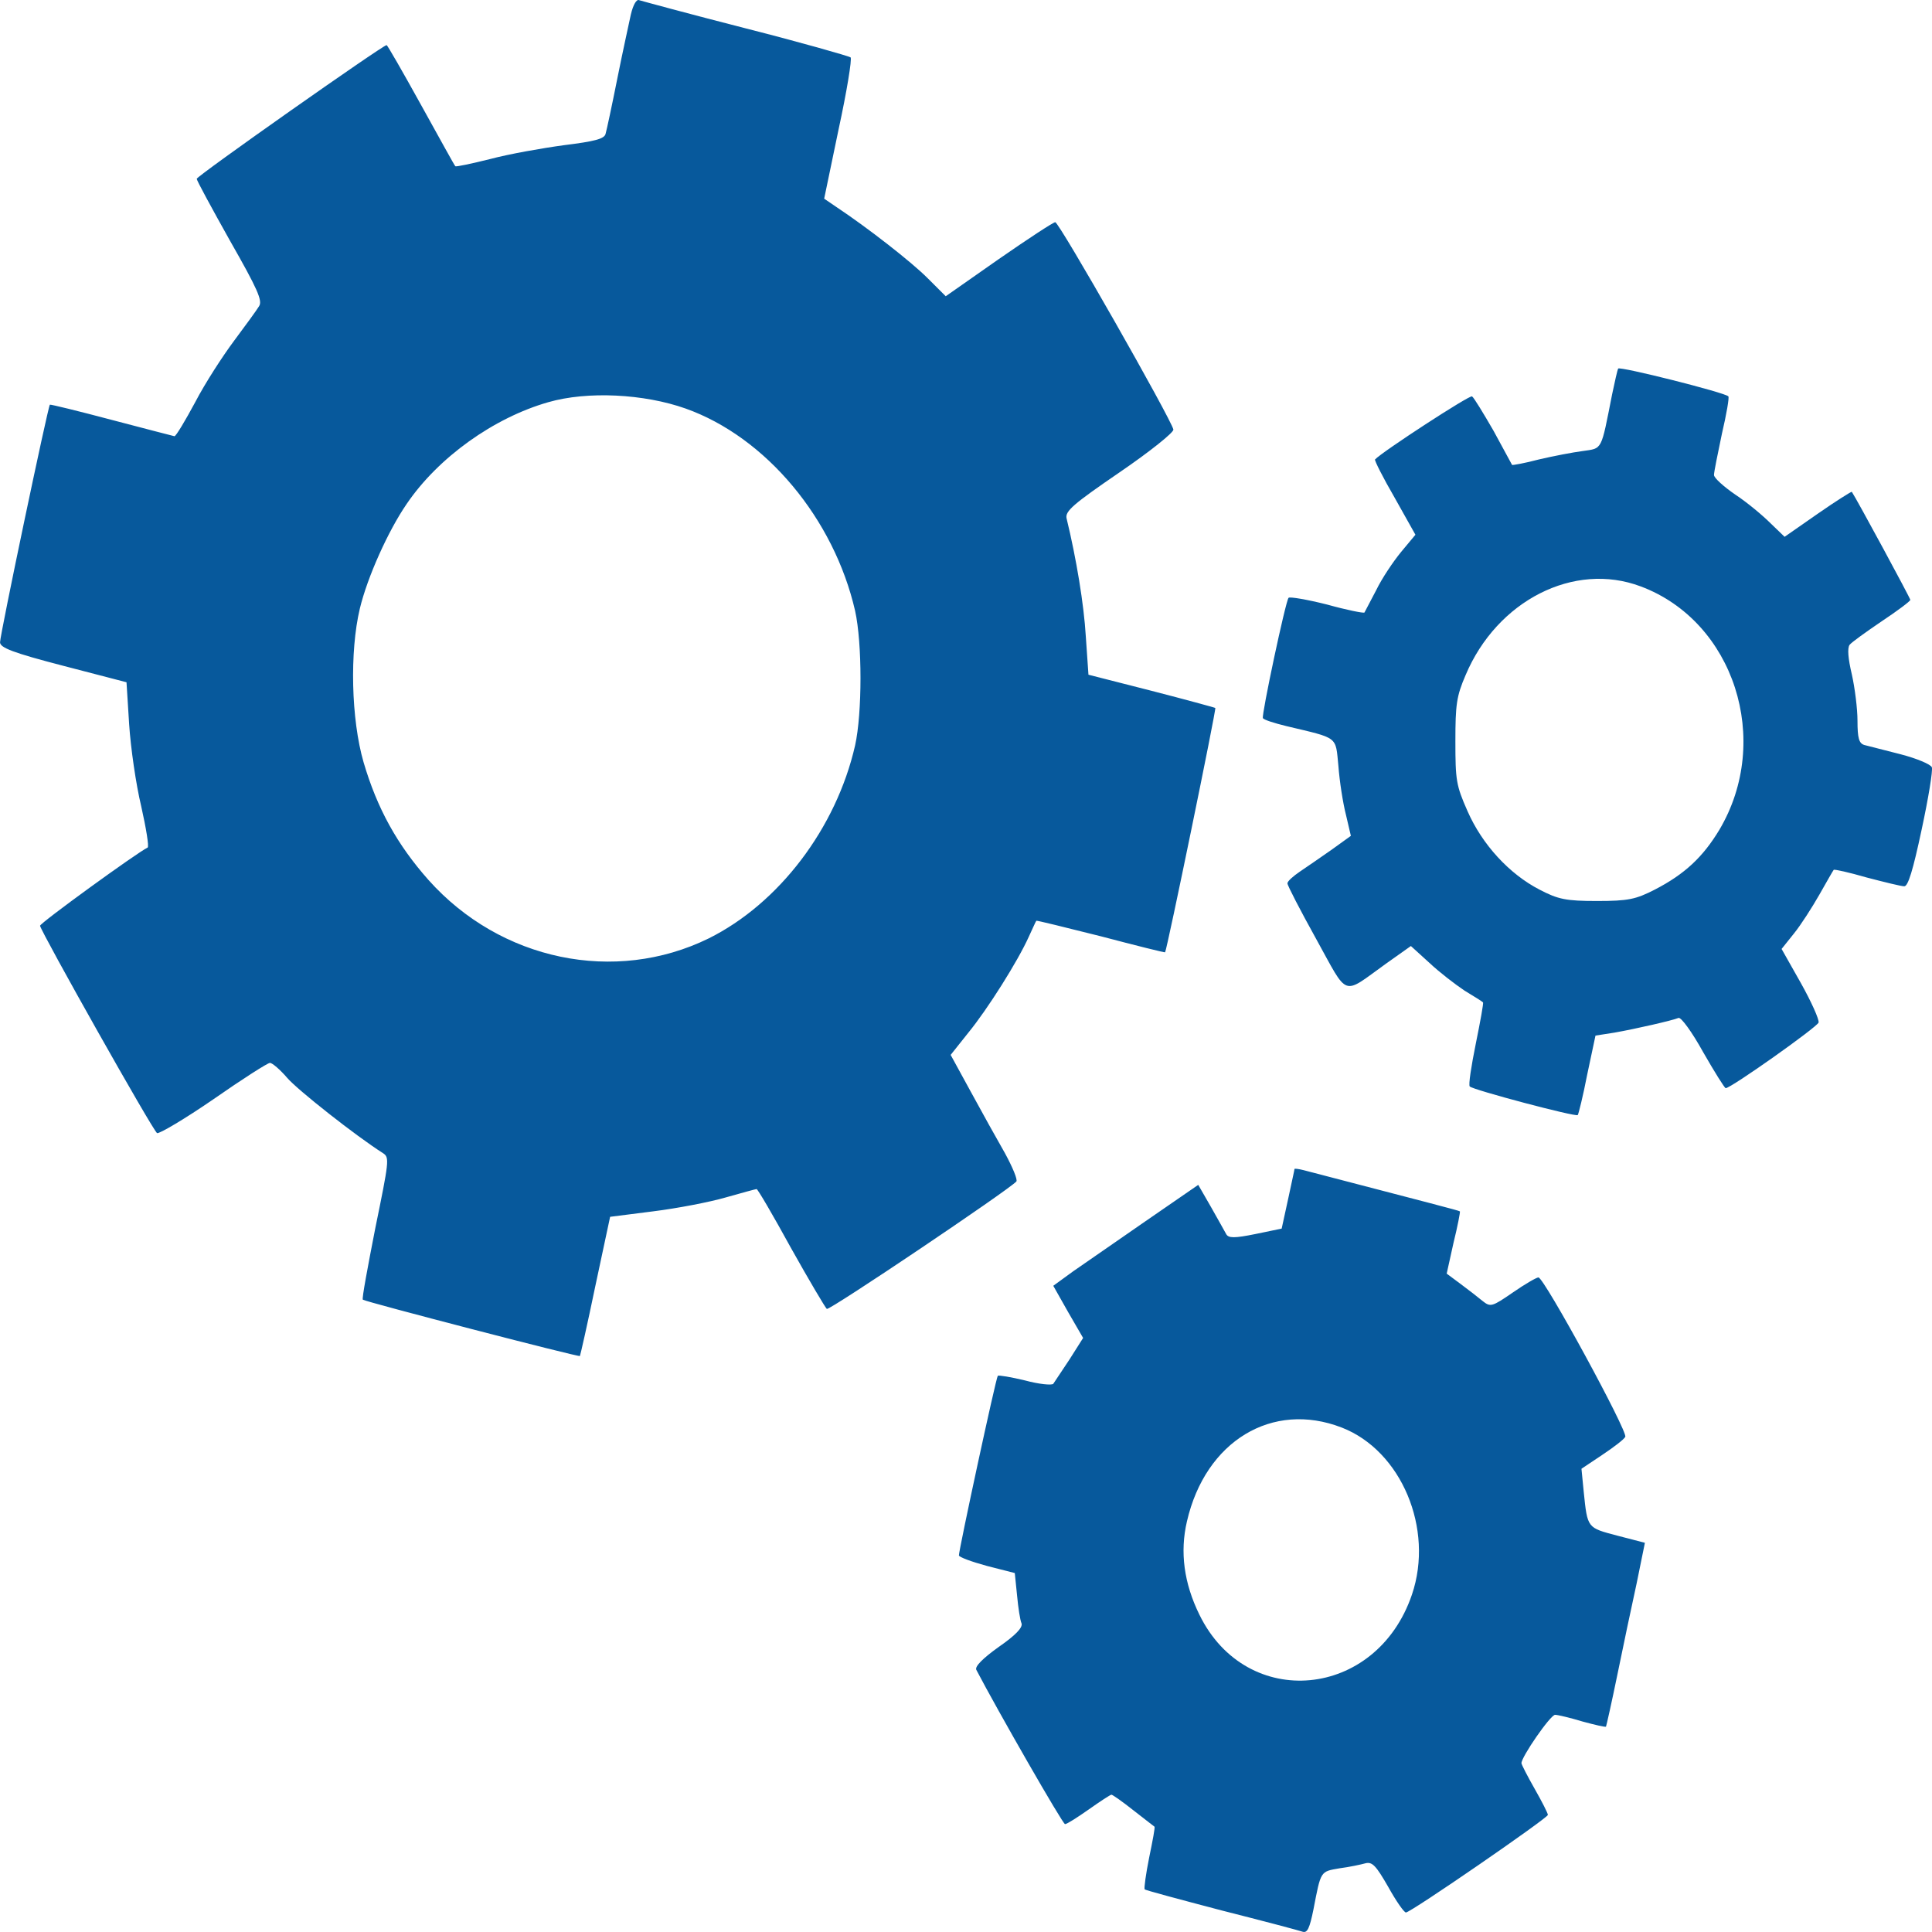 <svg height="120" viewBox="0 0 120 120" width="120" xmlns="http://www.w3.org/2000/svg"><path d="m165.184 65.899c.141-.601.352-.967.516-.888.164.052 3.142.862 6.613 1.75 3.494.888 6.402 1.724 6.519 1.802.094.104-.234 2.116-.75 4.493l-.891 4.284.727.496c1.97 1.306 4.713 3.448 5.698 4.441l1.126 1.123 3.283-2.299c1.806-1.254 3.4-2.299 3.517-2.299.234-.026 7.199 12.225 7.34 12.878.023.183-1.477 1.384-3.353 2.664-2.861 1.959-3.377 2.403-3.283 2.847.61 2.508 1.079 5.355 1.196 7.34l.164 2.377 3.893.993c2.134.549 3.939 1.045 3.986 1.071.07.078-3.001 15.02-3.119 15.177-.023.026-1.806-.418-3.986-.993-2.181-.549-3.986-.993-4.01-.967-.047.052-.234.496-.469.993-.68 1.515-2.556 4.493-3.752 5.956l-1.102 1.384 1.243 2.273c.68 1.254 1.641 2.978 2.134 3.84.469.862.797 1.646.703 1.75-.539.575-11.607 8.019-11.771 7.915-.094-.078-1.102-1.776-2.228-3.788-1.102-2.011-2.064-3.657-2.134-3.657-.047 0-.915.235-1.923.522-.985.287-3.025.679-4.502.862l-2.673.34-.915 4.284c-.492 2.377-.938 4.336-.961 4.362-.07.078-13.343-3.37-13.483-3.5-.07-.052.305-2.038.774-4.441.844-4.127.891-4.388.492-4.65-1.688-1.071-5.3-3.918-5.956-4.676-.446-.522-.938-.94-1.079-.94s-1.735 1.019-3.494 2.246c-1.782 1.228-3.377 2.168-3.517 2.116-.234-.104-7.175-12.434-7.269-12.878-.023-.157 6.026-4.545 6.683-4.859.094-.052-.094-1.202-.399-2.56-.328-1.358-.657-3.657-.75-5.094l-.164-2.612-3.916-1.019c-3.119-.81-3.939-1.123-3.939-1.463 0-.47 2.978-14.654 3.095-14.759.047-.026 1.759.392 3.822.94 2.064.549 3.822.993 3.916 1.019.094 0 .657-.94 1.29-2.116.61-1.175 1.712-2.873 2.415-3.814.703-.94 1.407-1.907 1.548-2.142.234-.34-.094-1.071-1.806-4.075-1.126-2.011-2.064-3.735-2.064-3.84-.023-.157 11.56-8.307 11.795-8.307.047 0 1.008 1.672 2.134 3.709 1.149 2.064 2.087 3.788 2.134 3.814.023.052 1.008-.157 2.157-.444 1.172-.313 3.236-.679 4.596-.862 1.899-.235 2.509-.392 2.579-.705.07-.235.399-1.776.727-3.422s.727-3.448.844-3.997zm3.4 24.476c-2.579-.914-6.097-1.097-8.535-.392-3.377.967-6.824 3.422-8.793 6.322-1.149 1.672-2.439 4.545-2.908 6.504-.633 2.664-.539 6.87.234 9.535.844 2.873 2.087 5.12 4.033 7.314 4.479 5.015 11.584 6.478 17.399 3.631 4.362-2.168 7.926-6.844 9.098-11.99.446-2.011.446-6.348 0-8.359-1.313-5.721-5.534-10.788-10.529-12.565zm57.919-2.482c.094-.157 6.636 1.489 6.847 1.724.07.052-.117 1.123-.399 2.325-.258 1.228-.492 2.377-.492 2.56s.61.731 1.337 1.228c.75.496 1.712 1.306 2.181 1.776l.868.836 2.064-1.437c1.126-.784 2.087-1.384 2.11-1.358.328.496 3.635 6.609 3.635 6.713 0 .078-.797.679-1.782 1.332-.961.653-1.876 1.306-1.993 1.463-.141.209-.094.836.141 1.829.188.836.352 2.142.352 2.873 0 1.097.094 1.411.422 1.515.211.052 1.219.313 2.251.575 1.008.261 1.876.627 1.946.81.07.183-.211 1.907-.633 3.866-.539 2.534-.844 3.526-1.079 3.526-.188 0-1.243-.261-2.345-.549-1.079-.313-2.017-.522-2.04-.47-.047.052-.446.758-.891 1.541-.446.784-1.149 1.881-1.571 2.403l-.774.967 1.196 2.116c.657 1.175 1.149 2.273 1.102 2.455-.094.287-5.44 4.075-5.768 4.075-.07 0-.703-1.019-1.407-2.246-.68-1.228-1.36-2.168-1.524-2.116-.375.157-2.65.679-3.986.914l-1.172.183-.516 2.429c-.258 1.332-.539 2.455-.586 2.508-.117.131-6.519-1.567-6.706-1.776-.094-.078.094-1.28.375-2.664.281-1.384.492-2.534.446-2.56-.047-.052-.539-.366-1.149-.731-.586-.392-1.571-1.149-2.181-1.724l-1.149-1.045-1.548 1.097c-2.767 1.985-2.298 2.142-4.338-1.541-.985-1.776-1.782-3.317-1.782-3.448 0-.131.352-.444.774-.731.399-.261 1.29-.888 1.97-1.358l1.196-.862-.305-1.306c-.188-.731-.399-2.09-.469-3.03-.188-1.881.047-1.698-3.236-2.482-.75-.183-1.407-.392-1.454-.496-.094-.183 1.407-7.262 1.595-7.471.07-.078 1.149.104 2.392.418 1.219.34 2.275.549 2.321.496.023-.052.352-.679.727-1.384.352-.731 1.055-1.776 1.548-2.377l.891-1.071-1.29-2.299c-.727-1.254-1.266-2.325-1.219-2.377.469-.496 5.886-4.023 6.026-3.918.117.078.703 1.045 1.337 2.142.61 1.123 1.126 2.064 1.149 2.116.023.026.774-.104 1.665-.34.891-.209 2.11-.444 2.72-.522 1.243-.183 1.126.026 1.829-3.526.164-.784.328-1.515.375-1.593zm1.407 13.531c-4.15-1.567-8.934.888-10.88 5.512-.563 1.306-.633 1.829-.633 4.101 0 2.429.047 2.743.75 4.336.915 2.09 2.603 3.918 4.479 4.885 1.149.601 1.641.705 3.564.705 1.946 0 2.415-.104 3.588-.705 1.876-.967 3.001-2.038 4.01-3.709 3.306-5.564.915-12.956-4.877-15.125zm-21.503 36.179c.023-.026.258 0 .563.078 7.809 2.038 9.661 2.508 9.708 2.56.023.052-.141.914-.399 1.959l-.422 1.907.844.627c.492.366 1.102.836 1.383 1.071.492.392.586.366 1.876-.522.75-.522 1.477-.94 1.595-.94.352 0 5.581 9.613 5.393 9.9-.07.157-.727.653-1.43 1.123l-1.29.862.141 1.437c.234 2.273.211 2.22 2.087 2.717l1.712.444-.516 2.534c-.305 1.384-.844 3.944-1.196 5.668s-.68 3.161-.703 3.213-.68-.104-1.454-.313c-.774-.235-1.548-.418-1.712-.418-.305.026-2.087 2.612-2.087 3.004 0 .078.375.81.821 1.593.446.784.821 1.515.821 1.62-.023.209-8.512 6.06-8.817 6.06-.117 0-.61-.705-1.102-1.593-.75-1.306-.985-1.567-1.407-1.463-.281.078-1.008.235-1.618.313-1.196.209-1.149.131-1.618 2.56-.234 1.149-.375 1.463-.657 1.384-.211-.078-2.486-.679-5.065-1.332-2.579-.679-4.737-1.254-4.76-1.306-.047-.052.07-.94.281-1.985.211-1.019.375-1.881.328-1.907-.047-.026-.633-.496-1.313-1.019-.657-.522-1.29-.967-1.36-.967-.07 0-.703.418-1.407.914-.703.496-1.36.914-1.477.914-.141 0-4.174-7.027-5.511-9.587-.094-.209.399-.705 1.383-1.411 1.055-.731 1.501-1.202 1.43-1.463-.094-.209-.211-.993-.281-1.75l-.141-1.384-1.735-.444c-.961-.261-1.735-.549-1.735-.653 0-.366 2.298-11.023 2.415-11.154.047-.052.821.078 1.688.287.868.235 1.665.313 1.759.209.07-.104.539-.81 1.008-1.515l.844-1.332-.938-1.62-.915-1.62 1.219-.888c.68-.47 2.72-1.881 4.526-3.135l3.259-2.246.797 1.384c.422.731.844 1.515.938 1.672.141.261.516.261 1.806 0l1.641-.34.399-1.829c.211-.993.399-1.829.399-1.881zm2.931 16.065c-4.315-1.672-8.465.836-9.614 5.825-.446 1.907-.188 3.84.774 5.799 2.931 6.008 10.998 5.251 13.202-1.254 1.383-4.075-.657-8.934-4.362-10.37z" fill="#07599c" transform="translate(-126 -65)"/></svg>